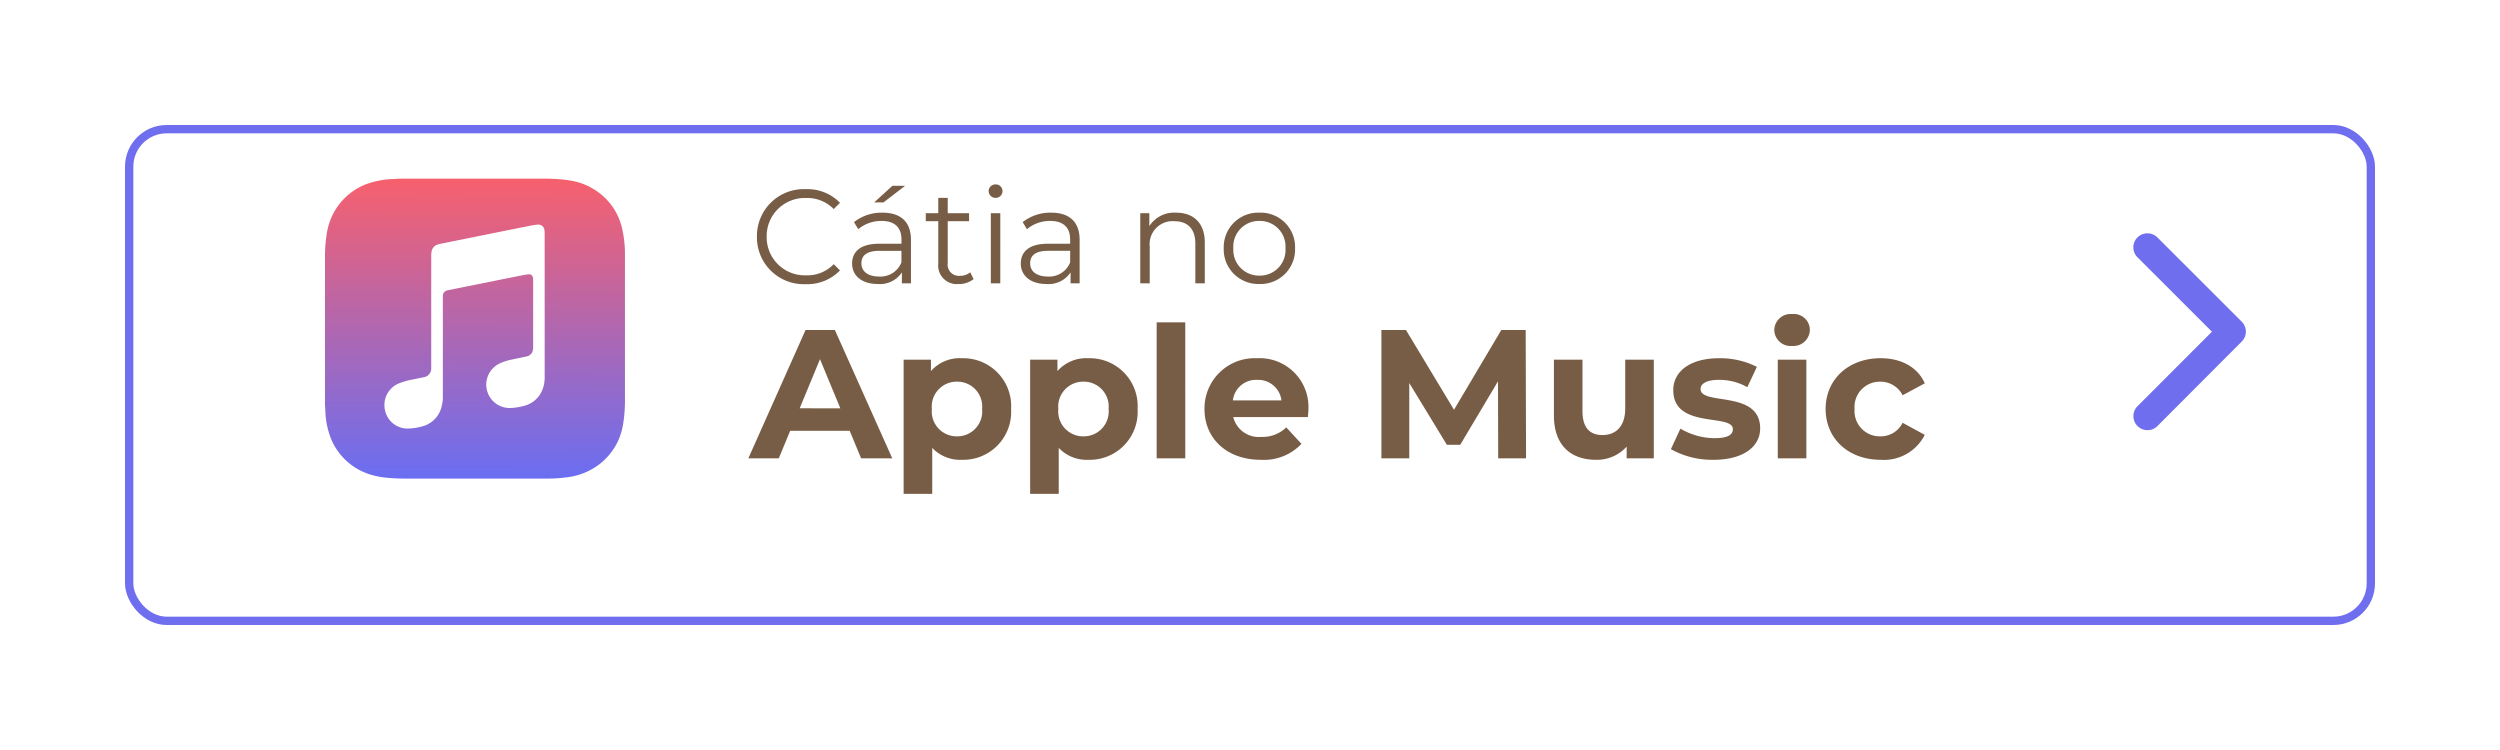 <svg xmlns="http://www.w3.org/2000/svg" xmlns:xlink="http://www.w3.org/1999/xlink" width="300" height="90" viewBox="0 0 300 90">
  <defs>
    <filter id="Retângulo_87" x="0" y="0" width="300" height="90" filterUnits="userSpaceOnUse">
      <feOffset dy="5" input="SourceAlpha"/>
      <feGaussianBlur stdDeviation="5" result="blur"/>
      <feFlood flood-color="#6f6eee" flood-opacity="0.102"/>
      <feComposite operator="in" in2="blur"/>
      <feComposite in="SourceGraphic"/>
    </filter>
    <linearGradient id="linear-gradient" x1="0.576" y1="1" x2="0.577" gradientUnits="objectBoundingBox">
      <stop offset="0" stop-color="#6a6ef2"/>
      <stop offset="1" stop-color="#f7606d"/>
    </linearGradient>
  </defs>
  <g id="Grupo_126" data-name="Grupo 126" transform="translate(-460 -7158)">
    <g transform="matrix(1, 0, 0, 1, 460, 7158)" filter="url(#Retângulo_87)">
      <g id="Retângulo_87-2" data-name="Retângulo 87" transform="translate(15 10)" fill="#fff" stroke="#6f6eee" stroke-width="1">
        <rect width="270" height="60" rx="5" stroke="none"/>
        <rect x="0.5" y="0.5" width="269" height="59" rx="4.5" fill="none"/>
      </g>
    </g>
    <path id="Caminho_324" data-name="Caminho 324" d="M6.688.1A5.446,5.446,0,0,0,10.8-1.552L10.048-2.3A4.393,4.393,0,0,1,6.736-.96,4.577,4.577,0,0,1,2-5.6a4.577,4.577,0,0,1,4.736-4.64,4.439,4.439,0,0,1,3.312,1.328l.752-.752A5.423,5.423,0,0,0,6.7-11.3,5.623,5.623,0,0,0,.832-5.6,5.619,5.619,0,0,0,6.688.1ZM18.608-11.7h-1.52L14.9-9.712h1.12ZM15.9-8.48A5.344,5.344,0,0,0,12.48-7.344l.512.848a4.287,4.287,0,0,1,2.8-.992c1.568,0,2.384.784,2.384,2.224v.512H15.5c-2.416,0-3.248,1.088-3.248,2.384C12.256-.912,13.424.08,15.328.08a3.16,3.16,0,0,0,2.9-1.392V0h1.088V-5.216C19.312-7.392,18.08-8.48,15.9-8.48ZM15.5-.816c-1.344,0-2.128-.608-2.128-1.584,0-.864.528-1.5,2.16-1.5h2.64v1.376A2.693,2.693,0,0,1,15.5-.816Zm10.928-.512A1.88,1.88,0,0,1,25.184-.9a1.348,1.348,0,0,1-1.456-1.536V-7.456h2.56v-.96h-2.56v-1.84H22.592v1.84h-1.5v.96h1.5v5.088A2.229,2.229,0,0,0,25.056.08a2.705,2.705,0,0,0,1.776-.592Zm3.04-8.928a.816.816,0,0,0,.832-.832.807.807,0,0,0-.832-.784.82.82,0,0,0-.832.8A.823.823,0,0,0,29.472-10.256ZM28.9,0h1.136V-8.416H28.9Zm7.248-8.48A5.344,5.344,0,0,0,32.72-7.344l.512.848a4.287,4.287,0,0,1,2.8-.992c1.568,0,2.384.784,2.384,2.224v.512H35.744c-2.416,0-3.248,1.088-3.248,2.384C32.5-.912,33.664.08,35.568.08a3.16,3.16,0,0,0,2.9-1.392V0h1.088V-5.216C39.552-7.392,38.32-8.48,36.144-8.48Zm-.4,7.664c-1.344,0-2.128-.608-2.128-1.584,0-.864.528-1.5,2.16-1.5h2.64v1.376A2.693,2.693,0,0,1,35.744-.816ZM51.12-8.48a3.537,3.537,0,0,0-3.2,1.616V-8.416H46.832V0h1.136V-4.416a2.759,2.759,0,0,1,2.944-3.04c1.6,0,2.528.912,2.528,2.688V0h1.136V-4.88C54.576-7.3,53.168-8.48,51.12-8.48ZM61.136.08a4.14,4.14,0,0,0,4.272-4.288A4.127,4.127,0,0,0,61.136-8.48a4.14,4.14,0,0,0-4.288,4.272A4.153,4.153,0,0,0,61.136.08Zm0-1.008A3.081,3.081,0,0,1,58-4.208a3.081,3.081,0,0,1,3.136-3.28,3.069,3.069,0,0,1,3.12,3.28A3.069,3.069,0,0,1,61.136-.928Z" transform="translate(550 7192)" fill="#785d46"/>
    <path id="Caminho_325" data-name="Caminho 325" d="M13.332,0h3.74L10.186-15.4H6.666L-.2,0H3.454L4.818-3.3h7.15ZM5.962-6.006,8.4-11.9l2.442,5.9Zm19.47-6.006a4.6,4.6,0,0,0-3.718,1.54v-1.364H18.436v16.1h3.432V-1.254A4.6,4.6,0,0,0,25.432.176a5.749,5.749,0,0,0,5.9-6.094A5.749,5.749,0,0,0,25.432-12.012ZM24.838-2.64a2.987,2.987,0,0,1-3.014-3.278A2.987,2.987,0,0,1,24.838-9.2a2.987,2.987,0,0,1,3.014,3.278A2.987,2.987,0,0,1,24.838-2.64Zm15.774-9.372a4.6,4.6,0,0,0-3.718,1.54v-1.364H33.616v16.1h3.432V-1.254A4.6,4.6,0,0,0,40.612.176a5.749,5.749,0,0,0,5.9-6.094A5.749,5.749,0,0,0,40.612-12.012ZM40.018-2.64A2.987,2.987,0,0,1,37-5.918,2.987,2.987,0,0,1,40.018-9.2a2.987,2.987,0,0,1,3.014,3.278A2.987,2.987,0,0,1,40.018-2.64ZM48.8,0h3.432V-16.324H48.8ZM67.012-5.874a5.859,5.859,0,0,0-6.16-6.138,6.026,6.026,0,0,0-6.314,6.094C54.538-2.4,57.2.176,61.292.176a6.2,6.2,0,0,0,4.884-1.914L64.35-3.718a4.012,4.012,0,0,1-2.97,1.144A3.156,3.156,0,0,1,57.992-4.95h8.954C66.968-5.236,67.012-5.61,67.012-5.874ZM60.874-9.416a2.813,2.813,0,0,1,2.9,2.464h-5.83A2.8,2.8,0,0,1,60.874-9.416ZM93.126,0l-.044-15.4H90.156L84.48-5.83,78.716-15.4H75.768V0h3.344V-9.042l4.51,7.414h1.606L89.76-9.24,89.782,0Zm11.9-11.836v5.852c0,2.178-1.144,3.19-2.728,3.19-1.518,0-2.4-.88-2.4-2.86v-6.182H96.47v6.688c0,3.652,2.09,5.324,5.06,5.324A4.789,4.789,0,0,0,105.2-1.408V0h3.256V-11.836ZM115.632.176c3.542,0,5.588-1.562,5.588-3.762,0-4.664-7.15-2.706-7.15-4.73,0-.616.66-1.1,2.2-1.1a6.8,6.8,0,0,1,3.41.88l1.144-2.442a9.733,9.733,0,0,0-4.554-1.034c-3.454,0-5.478,1.584-5.478,3.828,0,4.73,7.15,2.75,7.15,4.686,0,.66-.594,1.078-2.178,1.078a8.1,8.1,0,0,1-4.114-1.144L110.506-1.1A10.161,10.161,0,0,0,115.632.176Zm9.416-13.662a1.973,1.973,0,0,0,2.134-1.98,1.927,1.927,0,0,0-2.134-1.848,1.962,1.962,0,0,0-2.134,1.914A1.962,1.962,0,0,0,125.048-13.486ZM123.332,0h3.432V-11.836h-3.432Zm12.342.176a5.491,5.491,0,0,0,5.3-2.992l-2.662-1.452a2.912,2.912,0,0,1-2.662,1.628,3.029,3.029,0,0,1-3.1-3.278,3.029,3.029,0,0,1,3.1-3.278,2.951,2.951,0,0,1,2.662,1.628L140.976-9c-.858-1.936-2.816-3.014-5.3-3.014-3.85,0-6.6,2.53-6.6,6.094S131.824.176,135.674.176Z" transform="translate(550 7213)" fill="#785d46"/>
    <path id="Icon_ionic-ios-arrow-forward" data-name="Icon ionic-ios-arrow-forward" d="M20.679,18,11.742,9.07a1.681,1.681,0,0,1,0-2.384,1.7,1.7,0,0,1,2.391,0L24.258,16.8a1.685,1.685,0,0,1,.049,2.327L14.14,29.32a1.688,1.688,0,0,1-2.391-2.384Z" transform="translate(704.754 7179.804)" fill="#6f6eee"/>
    <path id="Icon_simple-applemusic" data-name="Icon simple-applemusic" d="M36,9.186a13.845,13.845,0,0,0-.36-3.285,7.375,7.375,0,0,0-3.27-4.564A7.533,7.533,0,0,0,29.55.246,15.745,15.745,0,0,0,27.2.021c-.06,0-.125-.015-.186-.02H8.982C8.754.017,8.528.027,8.3.041a10.461,10.461,0,0,0-3.29.6,7.493,7.493,0,0,0-4.3,4.17A8.431,8.431,0,0,0,.168,6.924a15.914,15.914,0,0,0-.15,1.77c0,.048-.01.093-.015.139V27.168c.015.21.025.424.04.636a9.871,9.871,0,0,0,.746,3.559,7.471,7.471,0,0,0,4.851,4.2,9.859,9.859,0,0,0,1.939.342c.832.079,1.665.09,2.5.09H26.625a18.751,18.751,0,0,0,2.355-.15,8.007,8.007,0,0,0,3.444-1.215,7.569,7.569,0,0,0,2.82-3.312,8.312,8.312,0,0,0,.555-1.986A18.333,18.333,0,0,0,36,26.275q0-8.55,0-17.09Zm-9.634,5.985v8.568A4.041,4.041,0,0,1,26,25.548a3.177,3.177,0,0,1-2.082,1.71,6.922,6.922,0,0,1-1.6.26,2.806,2.806,0,0,1-1.358-5.337,6.4,6.4,0,0,1,1.527-.486c.567-.123,1.137-.229,1.7-.36a.927.927,0,0,0,.765-.774,1.356,1.356,0,0,0,.03-.289q0-4.084,0-8.165a1.087,1.087,0,0,0-.039-.278.431.431,0,0,0-.456-.351,5.427,5.427,0,0,0-.712.1q-1.71.338-3.42.684l-3.489.7-2.061.417c-.024,0-.048.015-.072.019a.676.676,0,0,0-.585.735c0,.063,0,.129,0,.195q0,5.854,0,11.708a4.6,4.6,0,0,1-.323,1.84,3.194,3.194,0,0,1-2.151,1.85,6.664,6.664,0,0,1-1.613.258,2.76,2.76,0,0,1-2.88-2.316A2.8,2.8,0,0,1,8.9,24.559a8.847,8.847,0,0,1,1.662-.465c.431-.09.863-.174,1.29-.265a1.044,1.044,0,0,0,.9-1.071v-.225q0-6.66,0-13.323a2.386,2.386,0,0,1,.063-.555,1.041,1.041,0,0,1,.819-.777c.382-.1.773-.168,1.161-.247,1.1-.225,2.2-.444,3.3-.666l3.405-.69c1-.2,2.01-.405,3.015-.6a9.106,9.106,0,0,1,1-.159.739.739,0,0,1,.831.723,3.083,3.083,0,0,1,.018.334q0,4.3,0,8.6Z" transform="translate(498.995 7179.438)" fill="url(#linear-gradient)"/>
  </g>
</svg>
